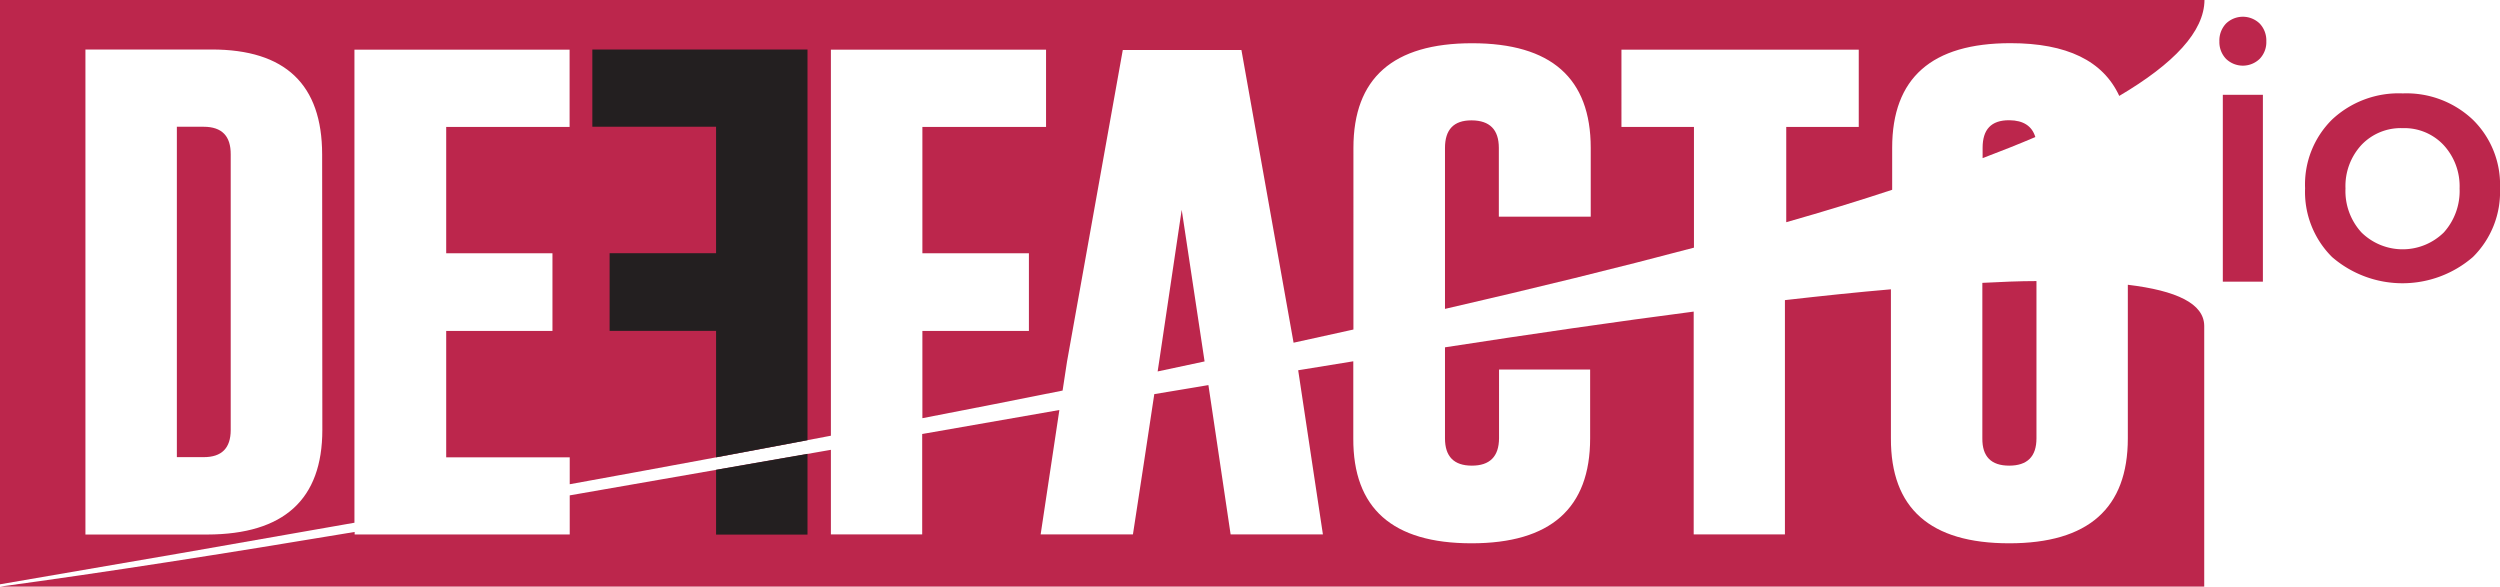 <svg xmlns="http://www.w3.org/2000/svg" xmlns:xlink="http://www.w3.org/1999/xlink" viewBox="0 0 379.26 88.99"><defs><clipPath id="clip-path" transform="translate(-0.31 -0.01)"><rect width="336" height="89" style="fill:none"/></clipPath><clipPath id="clip-path-2" transform="translate(-0.31 -0.01)"><rect y="42.41" width="336" height="46.59" style="fill:none"/></clipPath></defs><g id="Layer_2" data-name="Layer 2"><g id="Layer_1-2" data-name="Layer 1"><path d="M31.22,19.24H27.14V69.36h4.08c2.73,0,4.09-1.37,4.09-4.13V23.43Q35.34,19.25,31.22,19.24Z" transform="translate(-0.31 -0.01)" style="fill:#bc264c"/><g style="clip-path:url(#clip-path)"><path d="M.31,0V88.65q27.62-4.71,53.77-9.34V7.54H86.72V19.27H68V38.43H84.12V50.21H68V69.39H86.74v4.08q20.42-3.7,39.62-7.36V7.54H159V19.27H140.24V38.43H156.4V50.21H140.24V63.45q10.88-2.1,21.27-4.19l.67-4.39L170.64,7.6h18L196.55,52l9.08-2V22.45q0-15.88,18-15.88t18,15.88V32.88H227.69V22.45c0-2.77-1.37-4.15-4.09-4.18h-.08q-4,0-4,4.18V46.87c13.6-3.13,26.24-6.23,37.77-9.29V19.27h-11V7.54h36V19.27h-11V33.72q8.55-2.43,16.07-4.92V22.43q0-15.87,17.95-15.87,12.81,0,16.5,8C330.11,9.66,334.7,4.8,334.74,0Zm48.9,65.22q0,15.83-17.45,15.88H13.27V7.52H32.44q16.73,0,16.74,15.91Z" transform="translate(-0.31 -0.01)" style="fill:#bc264c"/></g><g style="clip-path:url(#clip-path-2)"><path d="M323.11,43.21v23.3q0,15.92-18,15.92T287.17,66.51V43.9c-5.06.43-10.44,1-16.08,1.64V81.08H257.25V47.28c-11.76,1.53-24.45,3.37-37.73,5.42V66.51q0,4.14,4.08,4.14c2.72,0,4.1-1.38,4.12-4.14V56.07h13.82V66.51q0,15.92-18,15.92T205.61,66.51V54.82l-8.36,1.36L201,81.08H187L184.73,65.8l-1.1-7.37-8.21,1.37-1.57,10.38-1.67,10.9h-14l2.84-18.87-20.81,3.64V81.08H126.36V68.25C113,70.57,99.7,72.9,86.74,75.16v5.93H54.11v-.38C34.39,84,16.12,86.86.33,89H334.7V49.44C334.67,46.07,330.52,44.1,323.11,43.21Z" transform="translate(-0.31 -0.01)" style="fill:#bc264c"/></g><path d="M305.16,18.25h-.08c-2.7,0-4,1.4-4,4.18V24c2.83-1.07,5.49-2.13,8-3.2Q308.32,18.29,305.16,18.25Z" transform="translate(-0.31 -0.01)" style="fill:#bc264c"/><path d="M305.11,70.65q4.14,0,4.14-4.14V42.65c-2.57,0-5.32.12-8.21.27V66.51Q301,70.65,305.11,70.65Z" transform="translate(-0.31 -0.01)" style="fill:#bc264c"/><path d="M108.94,38.42H92.79V50.2h16.15V69.39q7-1.31,13.87-2.6V7.52H90.17V19.24h18.77Z" transform="translate(-0.31 -0.01)" style="fill:#231f20"/><path d="M108.94,71.28v9.83h13.87V68.86Z" transform="translate(-0.31 -0.01)" style="fill:#231f20"/><path d="M183.05,54.84l-3.47-23-3.31,22.27-.34,2.25Z" transform="translate(-0.31 -0.01)" style="fill:#bc264c"/><path d="M338,3.59a3.67,3.67,0,0,1,5.12,0,3.71,3.71,0,0,1,1,2.69,3.64,3.64,0,0,1-1,2.65,3.67,3.67,0,0,1-5.12,0,3.67,3.67,0,0,1-1-2.65A3.73,3.73,0,0,1,338,3.59Zm5.6,39.15h-6.08V14.39h6.08Z" transform="translate(-0.31 -0.01)" style="fill:#bc264c"/><path d="M364.82,14.18a14.64,14.64,0,0,1,10.64,4,13.8,13.8,0,0,1,4.11,10.41A13.87,13.87,0,0,1,375.46,39a16.33,16.33,0,0,1-21.37,0A13.92,13.92,0,0,1,350,28.57a13.85,13.85,0,0,1,4.08-10.41A14.76,14.76,0,0,1,364.82,14.18Zm0,5.27A8.22,8.22,0,0,0,358.55,22a9.2,9.2,0,0,0-2.42,6.6,9.29,9.29,0,0,0,2.42,6.67,8.91,8.91,0,0,0,12.5,0,9.4,9.4,0,0,0,2.39-6.67A9.21,9.21,0,0,0,371,22,8.15,8.15,0,0,0,364.82,19.45Z" transform="translate(-0.31 -0.01)" style="fill:#bc264c"/></g></g></svg>
